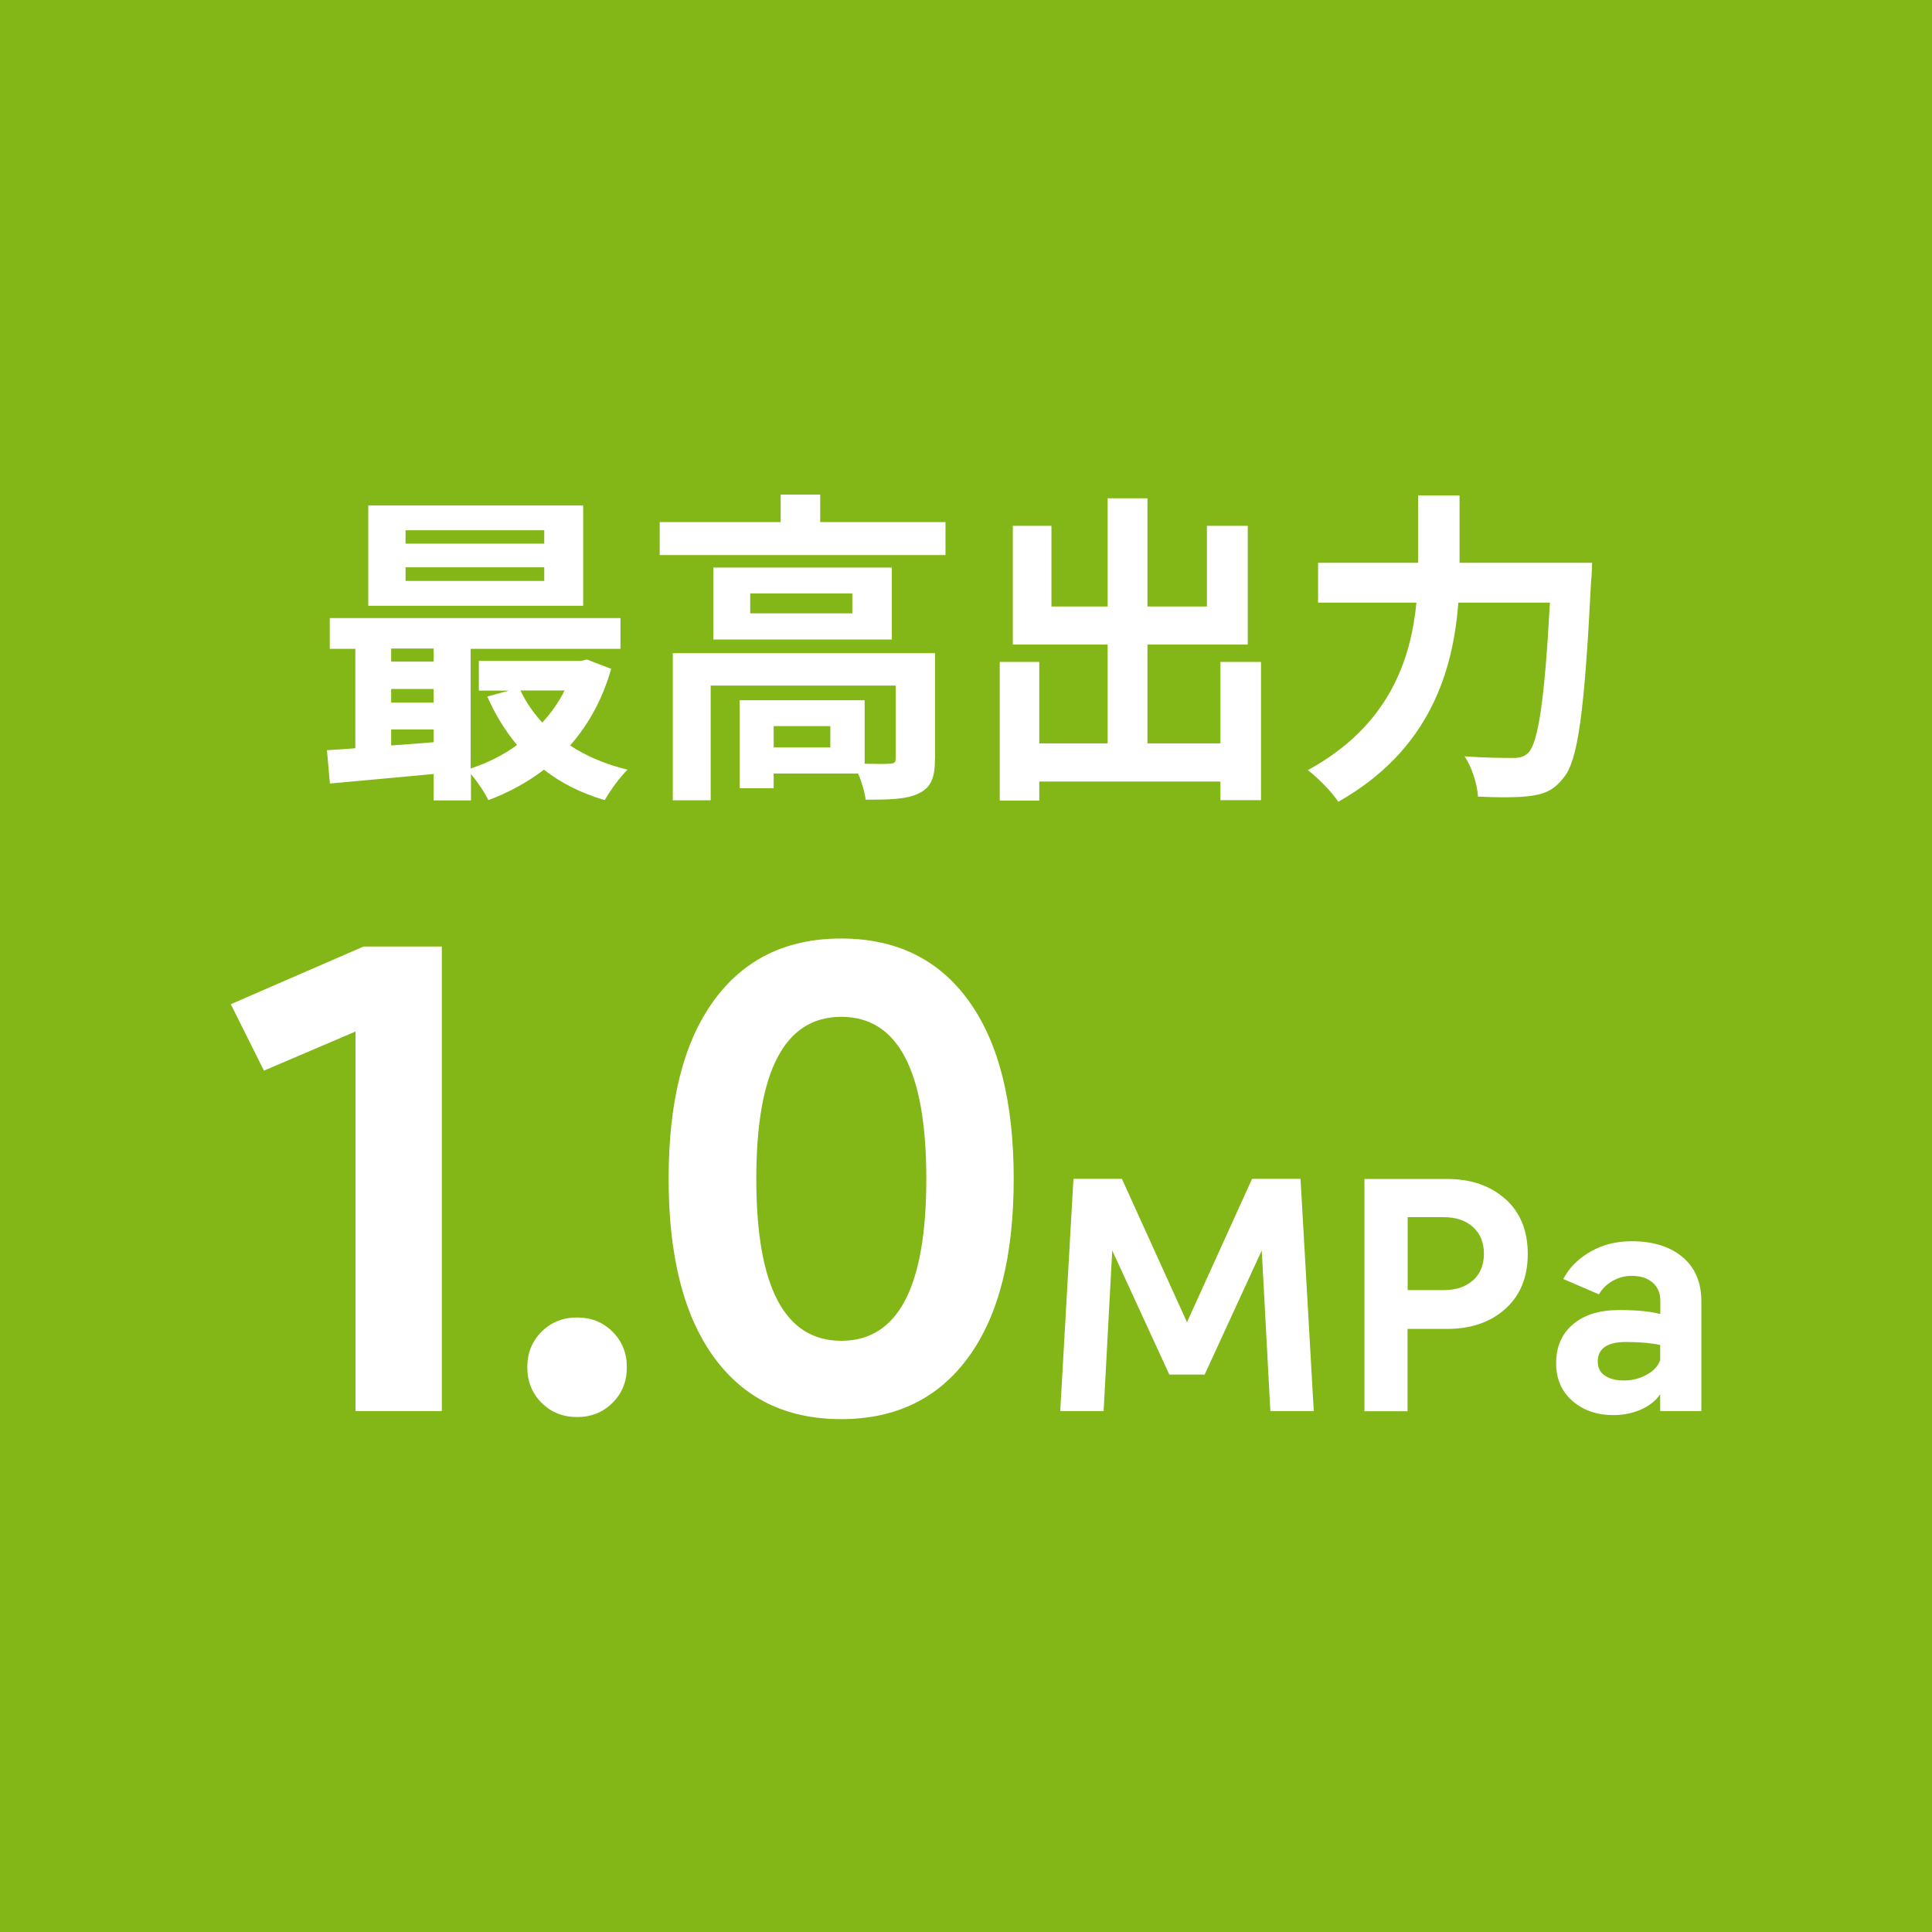 <?xml version="1.0" encoding="UTF-8"?><svg id="_レイヤー_2" xmlns="http://www.w3.org/2000/svg" viewBox="0 0 130 130"><defs><style>.cls-1{fill:#fff;}.cls-2{fill:#83b717;}</style></defs><g id="_レイヤー_3"><rect class="cls-2" width="130" height="130"/><path class="cls-1" d="M29.72,94.95h-5.8v-25.54l-6.16,2.63-2.23-4.47,8.93-3.88h5.27v31.26Z"/><path class="cls-1" d="M41.22,94.39c-.64.64-1.44.96-2.39.96s-1.75-.32-2.39-.96c-.64-.64-.96-1.44-.96-2.39s.32-1.75.96-2.39c.64-.64,1.44-.96,2.39-.96s1.75.32,2.39.96c.64.64.96,1.44.96,2.39s-.32,1.75-.96,2.39Z"/><path class="cls-1" d="M48.03,67.33c2.02-2.78,4.88-4.18,8.57-4.18s6.55,1.39,8.57,4.18c2.02,2.78,3.04,6.78,3.04,11.99s-1.01,9.21-3.04,11.99c-2.02,2.78-4.88,4.18-8.57,4.18s-6.55-1.39-8.57-4.18c-2.02-2.78-3.04-6.78-3.04-11.99s1.01-9.21,3.04-11.99ZM50.89,79.32c0,7.26,1.9,10.9,5.72,10.9s5.72-3.63,5.72-10.9-1.91-10.9-5.72-10.9-5.72,3.63-5.72,10.9Z"/><path class="cls-1" d="M81.05,92.49h-2.37l-3.84-8.35-.58,10.81h-2.92l.89-15.63h3.26l4.38,9.65,4.38-9.65h3.26l.89,15.63h-2.92l-.58-10.81-3.84,8.35Z"/><path class="cls-1" d="M101.29,80.67c1,.9,1.51,2.13,1.51,3.7s-.5,2.79-1.51,3.7c-1,.9-2.31,1.35-3.92,1.35h-2.66v5.54h-2.9v-15.63h5.56c1.61,0,2.91.45,3.92,1.35ZM99.11,86.16c.49-.44.74-1.04.74-1.8s-.25-1.36-.74-1.8c-.49-.44-1.15-.66-1.96-.66h-2.43v4.91h2.43c.82,0,1.47-.22,1.96-.66Z"/><path class="cls-1" d="M107.58,87.09l-2.39-1.03c.4-.76,1.01-1.37,1.83-1.84.82-.47,1.74-.7,2.77-.7,1.44,0,2.59.36,3.43,1.07.84.71,1.26,1.7,1.26,2.95v7.41h-2.77v-1.14c-.28.43-.71.77-1.28,1.03-.57.25-1.19.38-1.86.38-1.12,0-2.04-.32-2.77-.96-.73-.64-1.09-1.48-1.09-2.52,0-1.12.38-1.99,1.13-2.63.75-.64,1.79-.96,3.11-.96,1.19,0,2.11.09,2.77.27v-.87c0-.54-.17-.95-.52-1.25-.35-.3-.81-.45-1.4-.45-.48,0-.91.12-1.31.35-.39.23-.7.53-.9.9ZM111.71,91.53v-1.03c-.61-.13-1.38-.2-2.3-.2-1.27,0-1.9.44-1.9,1.32,0,.42.16.73.49.95.33.22.75.32,1.27.32.55,0,1.06-.13,1.52-.38.46-.25.77-.58.92-.98Z"/><path class="cls-1" d="M41.13,44.99c-.59,2.07-1.54,3.78-2.77,5.17,1.1.73,2.42,1.28,3.87,1.63-.51.48-1.19,1.43-1.54,2.05-1.56-.46-2.93-1.14-4.09-2.05-1.12.86-2.38,1.54-3.74,2.05-.24-.51-.73-1.23-1.17-1.76v1.78h-2.51v-1.78c-2.53.24-5.04.46-6.98.64l-.2-2.24c.57-.04,1.23-.07,1.91-.13v-6.69h-1.72v-2.07h19.56v2.07h-10.08v8.05c1.12-.37,2.2-.9,3.12-1.58-.79-.95-1.47-2.05-2-3.26l1.45-.4h-2.02v-2h6.84l.44-.09,1.61.62ZM39.24,40.76h-14.46v-6.75h14.46v6.75ZM26.32,43.64v.88h2.86v-.88h-2.86ZM26.32,47.28h2.86v-.92h-2.86v.92ZM26.32,50.16c.92-.07,1.89-.13,2.86-.22v-.86h-2.86v1.08ZM36.62,35.68h-9.33v.9h9.33v-.9ZM36.62,38.17h-9.33v.92h9.33v-.92ZM35.02,46.46c.37.79.88,1.52,1.47,2.16.59-.64,1.1-1.36,1.5-2.16h-2.97Z"/><path class="cls-1" d="M63.62,35.13v2.22h-19.23v-2.22h8.14v-1.85h2.66v1.85h8.43ZM62.91,51.08c0,1.21-.24,1.91-1.1,2.31-.81.4-1.98.42-3.56.42-.07-.51-.26-1.19-.51-1.76h-5.68v.99h-2.29v-5.92h8.41v4.27c.75.02,1.43.02,1.67,0,.33-.02.42-.09.42-.35v-4.91h-12.45v7.72h-2.55v-9.9h17.65v7.13ZM60.01,38.19v4.84h-12.01v-4.84h12.01ZM57.35,39.93h-6.87v1.34h6.87v-1.34ZM55.87,48.86h-3.81v1.43h3.81v-1.43Z"/><path class="cls-1" d="M84.85,44.53v9.31h-2.73v-1.25h-12.19v1.28h-2.66v-9.33h2.66v5.48h4.6v-6.65h-6.38v-7.99h2.6v5.43h3.78v-7.28h2.68v7.28h4v-5.43h2.75v7.99h-6.75v6.65h4.91v-5.48h2.73Z"/><path class="cls-1" d="M107.13,37.88s-.02.9-.07,1.25c-.44,8.76-.88,12.06-1.85,13.2-.66.86-1.3,1.1-2.24,1.23-.81.11-2.18.11-3.52.04-.04-.79-.4-1.96-.9-2.71,1.39.11,2.68.11,3.26.11.46,0,.73-.07,1.03-.35.66-.68,1.1-3.56,1.45-10.1h-6.16c-.35,4.55-1.89,9.9-8.08,13.4-.42-.66-1.41-1.65-2.05-2.13,5.46-2.97,6.93-7.42,7.31-11.27h-6.62v-2.68h6.73v-4.53h2.79v4.53h8.91Z"/></g></svg>